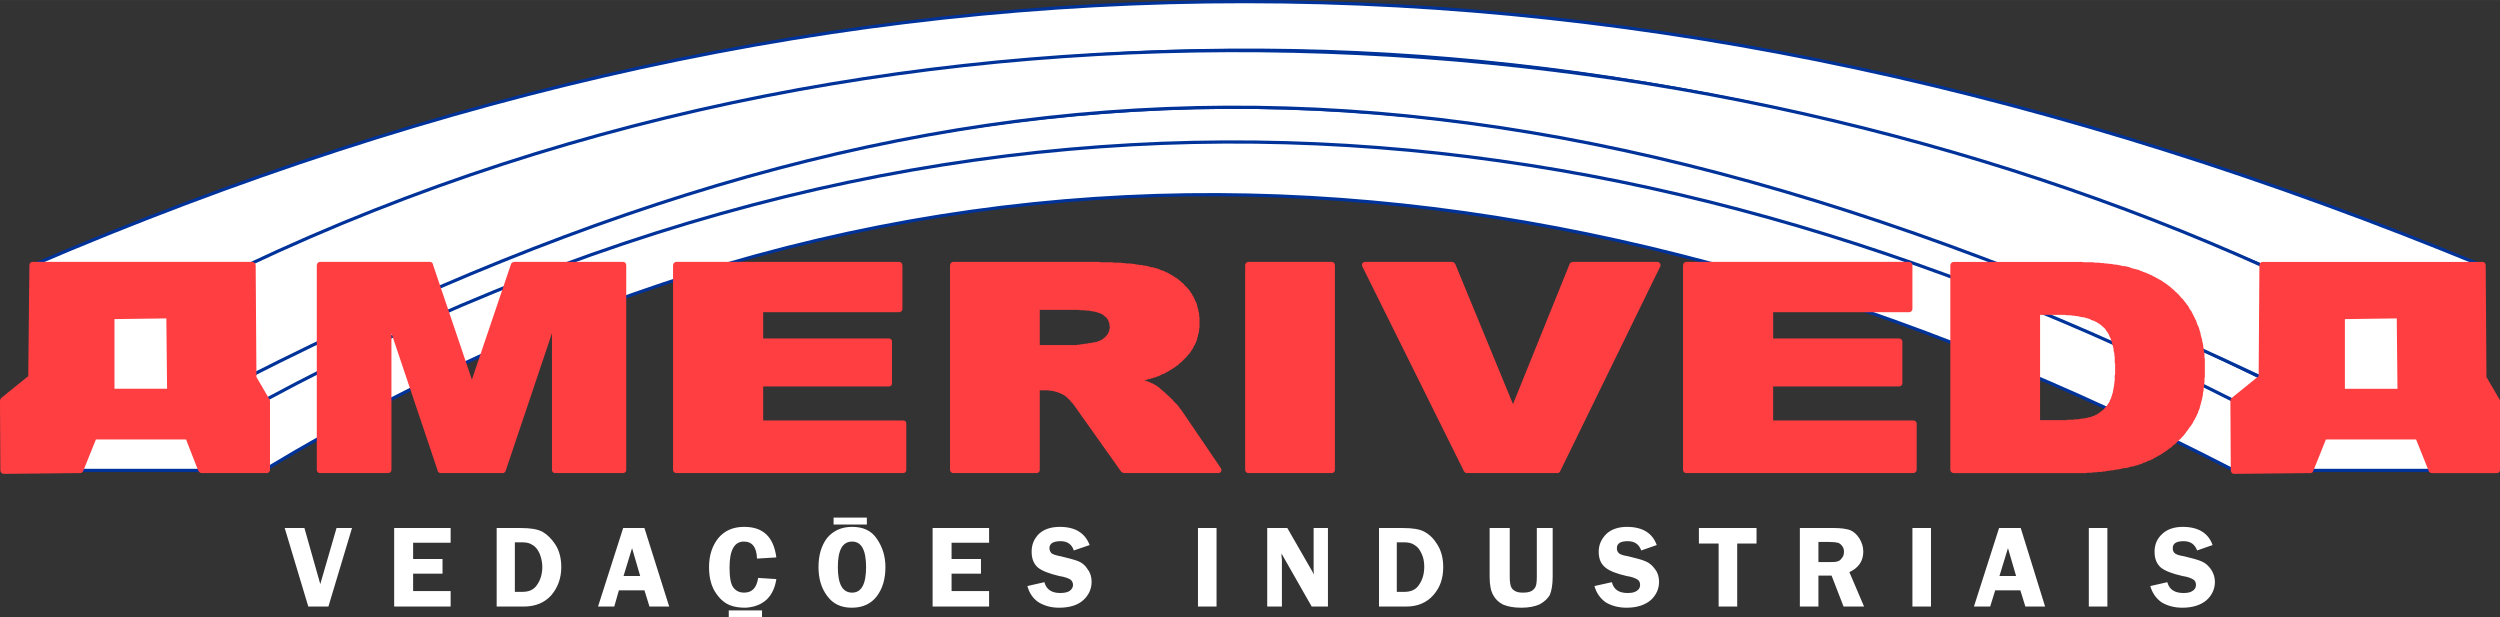 <?xml version="1.0" encoding="UTF-8"?>
<!DOCTYPE svg PUBLIC "-//W3C//DTD SVG 1.1//EN" "http://www.w3.org/Graphics/SVG/1.1/DTD/svg11.dtd">
<!-- Creator: CorelDRAW X7 -->
<svg xmlns="http://www.w3.org/2000/svg" xml:space="preserve" width="130.874mm" height="32.321mm" version="1.1" style="shape-rendering:geometricPrecision; text-rendering:geometricPrecision; image-rendering:optimizeQuality; fill-rule:evenodd; clip-rule:evenodd"
viewBox="0 0 6463 1596"
 xmlns:xlink="http://www.w3.org/1999/xlink">
 <rect x="0" y="0" width="6463" height="1596" fill="#333333" stroke="none"/>
 <defs>
  <style type="text/css">
   <![CDATA[
    .str0 {stroke:#003399;stroke-width:8.361;stroke-linecap:round;stroke-linejoin:round}
    .fil0 {fill:white}
    .fil2 {fill:#FF3E41;fill-rule:nonzero}
    .fil1 {fill:white;fill-rule:nonzero}
   ]]>
  </style>
 </defs>
 <g id="Camada_x0020_1">
  <g id="_2628575585616">
   <g>
    <g>
     <path class="fil0 str0" d="M81 687c2126,-912 4132,-909 6337,0l-569 0c-1689,-723 -3479,-763 -5204,0l-564 0z"/>
     <g>
      <path class="fil0 str0" d="M630 977l66 59c1686,-909 3392,-751 5077,0l74 -59c-1954,-955 -3461,-911 -5217,0z"/>
      <polygon class="fil0 str0" points="5849,977 5849,687 6420,687 6420,977 6455,1038 6455,1216 5775,1216 5775,1036 "/>
     </g>
    </g>
    <g>
     <path class="fil0 str0" d="M637 687l0 290c1808,-917 3209,-949 5212,0l0 -290c-1461,-658 -3477,-821 -5212,0z"/>
     <path class="fil0 str0" d="M682 1036l0 180c1693,-1023 3400,-875 5093,0l0 -180c-1573,-794 -3264,-985 -5093,0z"/>
     <polygon class="fil0 str0" points="81,977 81,687 652,687 652,977 687,1038 687,1216 7,1216 7,1036 "/>
    </g>
   </g>
   <path class="fil1" d="M910 1365l-61 203 -52 0 -61 -203 51 0 41 145 42 -145 40 0zm255 38l-97 0 0 42 76 0 0 38 -76 0 0 45 97 0 0 40 -146 0 0 -203 146 0 0 38zm119 -38l62 0c26,0 44,3 57,10 12,7 23,18 33,33 10,16 15,35 15,58 0,29 -9,53 -26,73 -17,19 -41,29 -71,29l-70 0 0 -203zm47 37l0 128 20 0c17,0 30,-6 38,-19 9,-13 13,-29 13,-46 0,-12 -3,-24 -7,-34 -5,-11 -11,-18 -18,-22 -7,-5 -16,-7 -26,-7l-20 0zm335 -37l64 203 -51 0 -13 -42 -66 0 -12 42 -42 0 65 -203 55 0zm-54 124l43 0 -21 -72 -22 72zm240 46c-13,-18 -19,-41 -19,-69 0,-30 8,-55 24,-75 17,-20 39,-29 67,-29 49,0 76,26 83,79l-50 3c-1,-29 -12,-44 -34,-44 -25,0 -37,23 -37,67 0,25 3,43 10,52 7,9 16,13 28,13 20,0 32,-12 36,-38l47 3c-7,46 -34,71 -79,74 -31,0 -55,-6 -76,-36zm350 36c-28,0 -49,-10 -64,-31 -15,-20 -22,-45 -22,-74 0,-30 7,-55 22,-75 16,-19 37,-29 65,-29 29,0 50,10 64,31 15,22 22,46 22,73 0,30 -7,55 -22,75 -15,20 -37,30 -65,30zm1 -171c-25,0 -37,22 -37,66 0,44 12,66 37,66 24,0 36,-22 36,-66 0,-44 -12,-66 -36,-66zm354 3l-97 0 0 42 76 0 0 38 -76 0 0 45 97 0 0 40 -146 0 0 -203 146 0 0 38zm260 6l-41 14c-5,-16 -17,-24 -34,-24 -19,0 -29,6 -29,18 0,5 2,9 5,13 4,3 12,6 24,8 21,5 36,9 46,13 10,4 18,11 24,21 7,9 10,20 10,32 0,18 -7,34 -21,47 -14,13 -35,20 -63,20 -21,0 -38,-5 -53,-14 -15,-10 -24,-24 -29,-42l44 -10c5,19 19,28 41,28 11,0 20,-2 25,-6 5,-4 8,-9 8,-15 0,-6 -3,-11 -7,-14 -5,-3 -15,-7 -29,-9 -25,-6 -44,-13 -55,-22 -11,-10 -16,-23 -16,-41 0,-18 6,-33 19,-46 13,-12 31,-18 54,-18 40,0 65,16 77,47zm328 -44l0 203 -48 0 0 -203 48 0zm288 0l0 203 -42 0 -78 -137c0,3 0,5 0,7 0,3 1,6 1,8l0 122 -38 0 0 -203 52 0 69 120c-1,-6 -1,-11 -1,-14l0 -106 37 0zm132 0l62 0c25,0 44,3 56,10 13,7 24,18 33,33 10,16 15,35 15,58 0,29 -8,53 -26,73 -17,19 -40,29 -70,29l-70 0 0 -203zm46 37l0 128 20 0c17,0 30,-6 38,-19 9,-13 13,-29 13,-46 0,-12 -2,-24 -7,-34 -5,-11 -11,-18 -18,-22 -7,-5 -16,-7 -26,-7l-20 0zm403 -37l0 126c0,21 -3,36 -7,46 -5,10 -14,18 -26,25 -13,6 -29,9 -48,9 -20,0 -35,-3 -47,-8 -12,-6 -20,-14 -26,-25 -6,-11 -9,-26 -9,-47l0 -126 52 0 0 126c0,11 1,19 3,25 2,5 5,9 11,12 5,3 12,4 20,4 9,0 16,-1 22,-4 5,-3 9,-7 11,-12 2,-5 3,-13 3,-25l0 -126 41 0zm269 44l-40 14c-6,-16 -17,-24 -35,-24 -19,0 -28,6 -28,18 0,5 1,9 5,13 3,3 11,6 24,8 21,5 36,9 45,13 10,4 18,11 25,21 7,9 10,20 10,32 0,18 -7,34 -21,47 -15,13 -36,20 -63,20 -21,0 -39,-5 -54,-14 -14,-10 -24,-24 -29,-42l45 -10c5,19 18,28 41,28 11,0 19,-2 24,-6 6,-4 8,-9 8,-15 0,-6 -2,-11 -7,-14 -5,-3 -14,-7 -28,-9 -26,-6 -44,-13 -55,-22 -12,-10 -17,-23 -17,-41 0,-18 7,-33 20,-46 13,-12 31,-18 53,-18 40,0 66,16 77,47zm258 -44l0 40 -50 0 0 163 -48 0 0 -163 -51 0 0 -40 149 0zm160 123l0 80 -48 0 0 -203 89 0c17,0 30,2 40,5 10,4 18,11 25,22 6,10 10,21 10,34 0,24 -12,42 -36,53l38 89 -53 0 -31 -80 -34 0zm0 -87l0 52 29 0c9,0 16,0 21,-2 4,-1 8,-4 11,-9 4,-4 5,-10 5,-16 0,-5 -1,-10 -5,-15 -3,-4 -7,-7 -11,-8 -4,-1 -11,-2 -22,-2l-28 0zm291 -36l0 203 -48 0 0 -203 48 0zm232 0l63 203 -51 0 -13 -42 -65 0 -13 42 -42 0 65 -203 56 0zm-55 124l43 0 -21 -72 -22 72zm279 -124l0 203 -48 0 0 -203 48 0zm272 44l-40 14c-6,-16 -17,-24 -35,-24 -19,0 -28,6 -28,18 0,5 1,9 5,13 3,3 11,6 24,8 21,5 36,9 45,13 10,4 18,11 25,21 6,9 10,20 10,32 0,18 -7,34 -21,47 -15,13 -36,20 -63,20 -21,0 -39,-5 -54,-14 -14,-10 -24,-24 -29,-42l44 -10c5,19 19,28 42,28 11,0 19,-2 24,-6 6,-4 8,-9 8,-15 0,-6 -2,-11 -7,-14 -5,-3 -14,-7 -28,-9 -26,-6 -45,-13 -56,-22 -11,-10 -16,-23 -16,-41 0,-18 6,-33 20,-46 13,-12 31,-18 53,-18 40,0 66,16 77,47zm-3836 169l86 0 0 18 -86 0 0 -18zm271 -240l86 0 0 18 -86 0 0 -18z"/>
   <g>
    <path class="fil2" d="M6212 815l2 198 -16 0 -2 -198 8 -9 8 9zm-16 0c0,-5 4,-9 8,-9 5,0 8,4 8,9l-16 0zm-142 -7l150 -2 0 17 -150 2 -8 -8 8 -9zm0 17c-5,0 -8,-4 -8,-8 -1,-5 3,-9 8,-9l0 17zm-9 188l1 -196 16 0 0 196 -8 8 -9 -8zm17 0c0,5 -4,8 -8,8 -5,0 -9,-3 -9,-8l17 0zm144 8l-152 0 0 -16 152 0 8 8 -8 8zm0 -16c5,0 8,3 8,8 0,5 -3,8 -8,8l0 -16zm-198 114l244 0 0 17 -244 0 -8 -12 8 -5zm0 17c-5,0 -8,-4 -8,-8 0,-5 3,-9 8,-9l0 17zm-43 76l35 -88 15 7 -35 87 -7 5 -8 -11zm15 6c-1,4 -6,6 -10,5 -5,-2 -7,-7 -5,-11l15 6zm-205 -10l198 -2 0 17 -198 2 -8 -9 8 -8zm0 17c-4,0 -8,-4 -8,-9 0,-4 4,-8 8,-8l0 17zm7 -189l1 180 -16 0 -1 -180 3 -7 13 7zm-16 0c0,-5 3,-8 8,-8 4,0 8,3 8,8l-16 0zm86 -52l-73 59 -10 -14 73 -59 13 7 -3 7zm-10 -14c3,-2 9,-2 11,2 3,3 3,9 -1,12l-10 -14zm16 -284l-3 291 -16 0 2 -291 8 -9 9 9zm-17 0c0,-5 4,-9 8,-9 5,0 9,4 9,9l-17 0zm577 8l-569 0 0 -17 569 0 8 9 -8 8zm0 -17c5,0 8,4 8,9 0,4 -3,8 -8,8l0 -17zm-6 300l-2 -291 16 0 2 291 -15 4 -1 -4zm16 0c1,5 -3,8 -8,8 -4,0 -8,-3 -8,-8l16 0zm20 65l-35 -61 14 -8 35 60 1 5 -15 4zm14 -9c3,4 1,9 -3,12 -4,2 -9,1 -11,-3l14 -9zm-15 182l0 -177 16 0 0 177 -8 8 -8 -8zm16 0c0,4 -3,8 -8,8 -4,0 -8,-4 -8,-8l16 0zm-176 -9l168 0 0 17 -168 0 -8 -5 8 -12zm0 17c-5,0 -9,-4 -9,-8 0,-5 4,-9 9,-9l0 17zm-28 -99l35 88 -15 6 -35 -87 8 -12 7 5zm-15 7c-2,-4 0,-9 5,-11 4,-2 9,0 10,4l-15 7zm-987 -37l0 -289 17 0 0 289 -8 9 -9 -9zm17 0c0,5 -4,9 -8,9 -5,0 -9,-4 -9,-9l17 0zm45 9l-53 0 0 -17 53 0 0 0 0 17zm93 -28l6 16 0 0 -2 1 -2 0 -2 1 -3 1 -2 0 -2 1 -3 1 -2 0 -3 1 -2 0 -3 1 -3 0 -3 1 -3 0 -3 0 -3 1 -3 0 -3 1 -3 0 -4 0 -3 0 -3 1 -4 0 -4 0 -3 0 -4 0 -4 0 -4 1 -4 0 -4 0 -4 0 -4 0 0 -17 4 0 4 0 4 0 4 0 4 0 3 0 4 -1 4 0 3 0 4 0 3 0 3 -1 3 0 4 0 3 0 3 -1 2 0 3 -1 3 0 3 0 2 -1 3 0 2 -1 2 0 3 -1 2 0 2 -1 2 0 2 -1 2 -1 1 0 2 -1 0 0zm0 0c4,-1 9,1 11,5 1,4 -1,9 -5,11l-6 -16zm41 -36l14 9 0 0 -1 2 -1 1 -2 2 -1 2 -1 2 -1 1 -2 2 -1 2 -1 1 -2 2 -1 2 -1 1 -2 2 -1 1 -2 1 -1 2 -2 1 -1 1 -2 2 -2 1 -1 1 -2 1 -2 1 -1 1 -2 1 -2 1 -2 1 -2 1 -1 1 -2 1 -2 1 -2 1 -6 -16 2 0 1 -1 2 -1 1 -1 2 0 1 -1 2 -1 1 -1 2 -1 1 -1 1 -1 2 -1 1 -1 1 -1 2 -1 1 -1 1 -1 1 -1 2 -1 1 -2 1 -1 1 -1 1 -2 1 -1 2 -1 1 -2 1 -1 1 -2 1 -1 1 -2 1 -1 1 -2 0 0zm0 0c2,-4 7,-5 11,-3 4,3 5,8 3,12l-14 -9zm15 -88l16 0 0 0 0 5 0 3 0 4 0 4 0 4 0 4 -1 3 0 4 0 3 0 4 -1 3 0 3 -1 3 0 4 -1 3 0 3 -1 3 0 3 -1 2 0 3 -1 3 -1 3 -1 2 0 3 -1 2 -1 2 -1 3 -1 2 -1 2 -1 2 -1 3 -1 2 -14 -9 1 -1 0 -2 1 -2 1 -2 1 -2 1 -2 0 -2 1 -2 1 -2 0 -2 1 -2 1 -3 0 -2 1 -3 0 -3 1 -2 0 -3 1 -3 0 -3 1 -3 0 -3 0 -3 1 -3 0 -4 0 -3 0 -3 0 -4 1 -3 0 -4 0 -4 0 -4 0 -4 0 0zm-33 -108l10 -13 0 0 3 2 2 3 2 2 2 3 3 2 2 3 2 3 2 3 1 3 2 3 2 3 1 4 2 3 1 4 1 3 2 4 1 4 1 4 1 4 1 4 1 4 1 5 0 4 1 5 0 4 1 5 0 5 1 5 0 5 0 5 0 5 0 5 -16 0 0 -5 0 -5 -1 -4 0 -5 0 -5 0 -4 -1 -5 0 -4 -1 -4 -1 -4 0 -4 -1 -4 -1 -4 -1 -4 -1 -3 -1 -4 -1 -3 -1 -3 -1 -3 -2 -3 -1 -3 -1 -3 -2 -3 -1 -2 -2 -3 -2 -2 -1 -2 -2 -3 -2 -2 -2 -2 -2 -1 -1 -2 0 0zm-115 -29l0 -17 0 0 5 0 5 0 5 0 5 1 5 0 5 0 5 1 4 0 5 1 4 0 5 1 4 1 4 0 5 1 4 1 4 1 3 1 4 1 4 1 4 2 3 1 4 1 3 2 3 1 3 2 3 2 3 1 3 2 3 2 3 2 3 2 2 2 -10 13 -3 -2 -2 -2 -2 -1 -2 -2 -3 -1 -2 -2 -3 -1 -3 -2 -3 -1 -3 -1 -3 -1 -3 -2 -3 -1 -3 -1 -4 -1 -3 -1 -4 -1 -4 0 -4 -1 -4 -1 -4 -1 -4 0 -4 -1 -4 0 -5 -1 -4 0 -5 0 -5 -1 -4 0 -5 0 -5 0 -5 0 0 0zm-54 -17l54 0 0 17 -54 0 -9 -9 9 -8zm0 17c-5,0 -9,-4 -9,-9 0,-4 4,-8 9,-8l0 17zm105 -120l-320 0 0 -17 320 0 0 0 0 17zm155 3l-5 16 0 0 -4 -1 -3 -1 -4 -1 -4 -1 -4 -1 -4 -1 -4 -1 -4 -1 -4 -1 -4 -1 -4 -1 -5 0 -4 -1 -5 -1 -4 -1 -5 0 -5 -1 -4 0 -5 -1 -5 0 -5 -1 -5 0 -6 0 -5 -1 -5 0 -6 0 -5 0 -6 -1 -5 0 -6 0 -6 0 -5 0 0 -17 6 0 5 0 6 1 6 0 6 0 5 0 6 0 5 1 5 0 6 0 5 1 5 0 5 1 5 0 5 1 5 0 5 1 5 1 4 0 5 1 5 1 4 1 4 1 5 0 4 1 4 1 4 1 4 2 4 1 4 1 4 1 4 1 0 0zm0 0c4,2 7,6 5,11 -1,4 -6,7 -10,5l5 -16zm99 58l-11 12 0 0 -2 -2 -2 -2 -3 -2 -2 -2 -3 -2 -2 -2 -3 -2 -2 -2 -3 -2 -3 -2 -2 -2 -3 -2 -3 -2 -3 -1 -2 -2 -3 -2 -3 -1 -3 -2 -3 -2 -3 -1 -3 -2 -4 -1 -3 -2 -3 -1 -3 -2 -3 -1 -4 -2 -3 -1 -4 -1 -3 -1 -4 -2 -3 -1 5 -16 4 1 3 2 4 1 4 2 3 1 4 1 3 2 4 1 3 2 3 1 4 2 3 2 3 1 3 2 4 2 3 2 3 1 3 2 3 2 3 2 3 2 3 2 3 2 2 2 3 2 3 2 3 3 2 2 3 2 2 2 3 3 2 2 0 0zm0 0c4,3 4,8 1,12 -3,3 -8,3 -12,0l11 -12zm58 88l-16 6 0 0 -1 -3 -1 -3 -1 -3 -1 -3 -1 -2 -2 -3 -1 -3 -1 -3 -2 -2 -1 -3 -1 -3 -2 -2 -1 -3 -2 -3 -2 -2 -1 -3 -2 -2 -2 -3 -1 -2 -2 -3 -2 -2 -2 -3 -2 -2 -2 -3 -2 -2 -2 -2 -2 -3 -2 -2 -2 -2 -2 -2 -2 -3 -3 -2 11 -12 3 2 2 3 3 2 2 3 2 2 2 3 3 2 2 3 2 2 2 3 2 2 2 3 2 3 2 2 2 3 1 3 2 3 2 3 2 2 1 3 2 3 1 3 2 3 1 3 2 3 1 3 2 3 1 3 1 3 1 3 1 3 2 3 0 0zm0 0c1,4 -1,9 -5,11 -5,1 -9,-1 -11,-5l16 -6zm17 105l-16 0 0 0 0 -3 0 -3 0 -3 0 -4 -1 -3 0 -3 0 -3 0 -4 0 -3 -1 -3 0 -3 0 -3 -1 -3 0 -4 -1 -3 0 -3 -1 -3 0 -3 -1 -3 -1 -3 0 -3 -1 -3 -1 -3 -1 -3 0 -3 -1 -3 -1 -3 -1 -3 -1 -3 -1 -3 -1 -3 -1 -3 16 -6 1 3 1 3 1 3 1 4 1 3 1 3 0 3 1 3 1 4 1 3 1 3 0 3 1 4 1 3 0 3 1 3 0 4 1 3 0 3 1 4 0 3 1 3 0 4 0 3 0 3 1 4 0 3 0 4 0 3 0 4 0 3 0 3 0 0zm-26 136l-15 -8 0 0 2 -3 1 -3 2 -3 1 -3 1 -3 2 -3 1 -3 1 -4 1 -3 1 -3 1 -4 1 -4 1 -3 1 -4 1 -4 1 -4 0 -4 1 -4 1 -4 0 -4 1 -5 0 -4 1 -5 0 -4 1 -5 0 -5 0 -4 0 -5 1 -5 0 -5 0 -5 0 -6 16 0 0 6 0 5 0 5 0 5 0 5 -1 5 0 5 0 5 -1 5 0 5 -1 4 0 5 -1 4 -1 5 0 4 -1 4 -1 5 -1 4 -1 4 -1 4 -1 4 -1 3 -1 4 -1 4 -2 4 -1 3 -1 4 -2 3 -1 3 -2 4 -2 3 -1 3 0 0zm0 0c-2,4 -7,6 -11,3 -4,-2 -6,-7 -4,-11l15 8zm-73 81l-10 -14 0 0 3 -2 3 -1 2 -2 3 -2 3 -3 2 -2 3 -2 2 -2 2 -2 3 -2 2 -2 2 -3 3 -2 2 -2 2 -2 2 -3 2 -2 2 -3 2 -2 2 -2 2 -3 2 -2 2 -3 2 -3 2 -2 2 -3 1 -2 2 -3 2 -3 1 -3 2 -2 1 -3 15 8 -2 3 -2 3 -1 3 -2 3 -2 3 -2 3 -2 2 -2 3 -2 3 -2 3 -2 2 -2 3 -2 3 -2 2 -2 3 -3 3 -2 2 -2 3 -3 2 -2 2 -3 3 -2 2 -3 3 -2 2 -3 2 -3 2 -2 3 -3 2 -3 2 -3 2 -2 2 -3 2 0 0zm-100 44l-4 -17 0 0 4 0 3 -1 3 -1 3 -1 3 0 3 -1 3 -1 3 -1 3 -1 3 -1 3 -1 3 -1 3 -1 3 -2 3 -1 3 -1 3 -1 3 -2 3 -1 3 -1 2 -2 3 -1 3 -2 3 -2 3 -1 3 -2 3 -2 2 -1 3 -2 3 -2 3 -2 2 -2 10 14 -3 2 -3 2 -3 2 -3 2 -3 2 -3 2 -3 1 -3 2 -3 2 -3 1 -3 2 -3 2 -3 1 -3 2 -4 1 -3 1 -3 2 -3 1 -3 1 -3 1 -3 2 -4 1 -3 1 -3 1 -3 1 -4 1 -3 1 -3 1 -3 0 -4 1 -3 1 -3 1 0 0zm0 0c-5,1 -9,-2 -10,-7 -1,-4 2,-9 6,-10l4 17zm-130 14l0 -17 0 0 3 0 4 0 3 0 4 0 4 0 3 0 4 0 4 0 3 -1 4 0 4 0 4 -1 4 0 4 0 4 -1 4 0 4 -1 4 0 4 -1 4 0 4 -1 4 0 4 -1 4 -1 4 0 5 -1 4 -1 4 0 4 -1 5 -1 4 -1 4 -1 4 17 -5 1 -4 0 -5 1 -4 1 -4 1 -5 1 -4 0 -4 1 -5 1 -4 0 -4 1 -4 0 -4 1 -4 1 -5 0 -4 1 -4 0 -4 0 -4 1 -4 0 -4 0 -4 1 -3 0 -4 0 -4 0 -4 1 -4 0 -4 0 -3 0 -4 0 -4 0 -3 0 0 0zm-320 -17l320 0 0 17 -320 0 -9 -8 9 -9zm0 17c-5,0 -9,-4 -9,-8 0,-5 4,-9 9,-9l0 17zm8 -537l0 529 -17 0 0 -529 9 -9 8 9zm-17 0c0,-5 4,-9 9,-9 4,0 8,4 8,9l-17 0zm-106 8l-577 0 0 -17 577 0 8 9 -8 8zm0 -17c4,0 8,4 8,9 0,4 -4,8 -8,8l0 -17zm-8 122l0 -113 16 0 0 113 -8 8 -8 -8zm16 0c0,4 -4,8 -8,8 -5,0 -8,-4 -8,-8l16 0zm-368 -9l360 0 0 17 -360 0 -9 -8 9 -9zm0 17c-5,0 -9,-4 -9,-8 0,-5 4,-9 9,-9l0 17zm-9 76l0 -84 17 0 0 84 -8 8 -9 -8zm17 0c0,5 -4,8 -8,8 -5,0 -9,-3 -9,-8l17 0zm325 8l-333 0 0 -16 333 0 9 8 -9 8zm0 -16c5,0 9,3 9,8 0,5 -4,8 -9,8l0 -16zm-8 116l0 -108 17 0 0 108 -9 8 -8 -8zm17 0c0,5 -4,8 -9,8 -4,0 -8,-3 -8,-8l17 0zm-342 -8l333 0 0 16 -333 0 -9 -8 9 -8zm0 16c-5,0 -9,-3 -9,-8 0,-5 4,-8 9,-8l0 16zm-9 96l0 -104 17 0 0 104 -8 8 -9 -8zm17 0c0,5 -4,8 -8,8 -5,0 -9,-3 -9,-8l17 0zm362 8l-370 0 0 -16 370 0 9 8 -9 8zm0 -16c5,0 9,3 9,8 0,5 -4,8 -9,8l0 -16zm-8 128l0 -120 17 0 0 120 -9 8 -8 -8zm17 0c0,4 -4,8 -9,8 -4,0 -8,-4 -8,-8l17 0zm-596 -9l587 0 0 17 -587 0 -8 -8 8 -9zm0 17c-4,0 -8,-4 -8,-8 0,-5 4,-9 8,-9l0 17zm9 -537l0 529 -17 0 0 -529 8 -9 9 9zm-17 0c0,-5 4,-9 8,-9 5,0 9,4 9,9l-17 0zm-597 8l-225 0 0 -17 225 0 8 5 -8 12zm0 -17c5,0 8,4 8,9 0,4 -3,8 -8,8l0 -17zm150 393l-157 -381 15 -7 157 381 0 7 -15 0zm15 -7c1,5 0,9 -5,11 -4,2 -9,0 -10,-4l15 -7zm155 -374l-155 381 -15 -7 154 -381 8 -5 8 12zm-16 -7c2,-4 7,-6 11,-4 4,2 6,7 5,11l-16 -7zm227 12l-219 0 0 -17 219 0 7 12 -7 5zm0 -17c4,0 8,4 8,9 0,4 -4,8 -8,8l0 -17zm-267 534l259 -529 15 7 -259 530 -7 4 -8 -12zm15 8c-2,4 -7,5 -11,3 -4,-2 -6,-7 -4,-11l15 8zm-241 -13l234 0 0 17 -234 0 -7 -4 7 -13zm0 17c-4,0 -8,-4 -8,-8 0,-5 4,-9 8,-9l0 17zm-256 -541l264 529 -15 8 -263 -530 7 -12 7 5zm-14 7c-2,-4 -1,-9 3,-11 4,-2 9,0 11,4l-14 7zm-79 5l-216 0 0 -17 216 0 8 9 -8 8zm0 -17c5,0 8,4 8,9 0,4 -3,8 -8,8l0 -17zm-8 538l0 -529 16 0 0 529 -8 8 -8 -8zm16 0c0,4 -3,8 -8,8 -4,0 -8,-4 -8,-8l16 0zm-224 -9l216 0 0 17 -216 0 -8 -8 8 -9zm0 17c-4,0 -8,-4 -8,-8 0,-5 4,-9 8,-9l0 17zm8 -537l0 529 -16 0 0 -529 8 -9 8 9zm-16 0c0,-5 4,-9 8,-9 5,0 8,4 8,9l-16 0zm-448 223l-91 0 0 -17 91 0 0 0 0 17zm56 -24l3 17 0 0 -3 0 -3 1 -2 0 -3 0 -2 1 -2 0 -3 1 -2 0 -2 0 -2 1 -2 0 -2 0 -2 0 -2 1 -2 0 -2 0 -2 0 -2 1 -1 0 -2 0 -2 0 -1 0 -2 1 -1 0 -1 0 -2 0 -1 0 -1 0 -1 0 -2 0 -1 0 -1 0 0 -17 1 0 1 0 1 0 1 0 1 0 1 0 1 0 2 0 1 0 1 0 2 0 1 -1 2 0 1 0 2 0 2 0 2 -1 1 0 2 0 2 0 2 -1 2 0 2 0 3 -1 2 0 2 0 2 -1 3 0 2 0 3 -1 2 0 3 -1 0 0zm0 0c4,-1 9,3 9,7 1,5 -2,9 -6,10l-3 -17zm31 -14l11 12 0 0 -1 1 -1 1 -1 1 -1 1 -1 0 -1 1 -1 1 -1 1 -1 1 -2 0 -1 1 -1 1 -1 0 -1 1 -2 1 -1 0 -1 1 -1 0 -2 1 -1 1 -1 0 -1 0 -2 1 -1 0 -2 1 -1 0 -1 0 -2 1 -1 0 -2 0 -1 1 -1 0 -3 -17 1 0 2 0 1 0 1 -1 1 0 1 0 1 0 1 -1 1 0 1 0 1 -1 1 0 1 -1 1 0 1 0 1 -1 1 0 1 -1 1 0 1 -1 1 0 1 -1 1 0 0 -1 1 -1 1 0 1 -1 1 0 0 -1 1 -1 1 0 0 -1 1 0zm-1 0c4,-3 9,-3 12,0 3,3 3,9 0,12l-12 -12zm12 -25l16 0 0 0 0 1 0 2 0 1 0 1 0 1 -1 2 0 1 0 1 0 1 -1 2 0 1 0 1 -1 1 0 2 -1 1 0 1 -1 1 0 1 -1 1 0 1 -1 2 -1 1 0 1 -1 1 -1 1 -1 1 -1 1 0 1 -1 1 -1 1 -1 1 -1 1 -11 -12 0 -1 1 -1 1 0 0 -1 1 -1 0 -1 1 0 1 -1 0 -1 1 -1 0 0 0 -1 1 -1 0 -1 1 0 0 -1 0 -1 1 -1 0 0 0 -1 0 -1 1 -1 0 0 0 -1 0 -1 0 -1 0 -1 0 -1 1 0 0 -1 0 -1 0 -1 0 0zm-18 -32l9 -14 0 0 1 1 2 1 1 1 2 1 1 1 1 1 1 1 2 1 1 2 1 1 1 1 1 2 1 1 1 1 1 2 1 1 0 2 1 1 1 2 0 1 1 2 1 2 0 1 0 2 1 2 0 1 0 2 1 2 0 2 0 1 0 2 0 2 -16 0 0 -1 0 -2 -1 -1 0 -1 0 -1 0 -2 0 -1 0 -1 -1 -1 0 -1 0 -1 -1 -2 0 -1 -1 -1 0 -1 -1 -1 0 -1 -1 -1 0 0 -1 -1 -1 -1 0 -1 -1 -1 -1 -1 -1 -1 -1 -1 -1 0 -1 -1 -1 -1 -1 -1 -1 -1 -1 0 0 0zm0 0c-4,-3 -5,-8 -3,-12 3,-4 8,-5 12,-2l-9 14zm-76 -13l0 -17 0 0 4 1 3 0 4 0 3 0 4 0 3 0 3 0 4 0 3 1 3 0 3 0 3 0 3 1 3 0 2 1 3 0 3 1 2 0 3 1 2 0 2 1 3 0 2 1 2 1 2 0 2 1 2 1 2 1 2 1 1 1 2 1 2 1 -9 14 -1 -1 -1 -1 -2 0 -1 -1 -1 -1 -2 0 -1 -1 -2 0 -2 -1 -2 -1 -2 0 -2 -1 -2 0 -2 -1 -2 0 -3 0 -2 -1 -3 0 -2 -1 -3 0 -3 0 -3 0 -2 -1 -3 0 -3 0 -4 0 -3 0 -3 -1 -3 0 -4 0 -3 0 -4 0 0 0zm-95 -17l95 0 0 17 -95 0 -8 -8 8 -9zm0 17c-4,0 -8,-4 -8,-8 0,-5 4,-9 8,-9l0 17zm-8 100l0 -108 16 0 0 108 -8 8 -8 -8zm16 0c0,4 -3,8 -8,8 -4,0 -8,-4 -8,-8l16 0zm-216 -215l0 529 -16 0 0 -529 8 -9 8 9zm-16 0c0,-5 4,-9 8,-9 5,0 8,4 8,9l-16 0zm367 8l-359 0 0 -17 359 0 0 0 0 17zm154 -3l-3 16 0 0 -4 -1 -3 -1 -3 0 -4 -1 -4 -1 -3 0 -4 -1 -4 -1 -4 0 -4 -1 -4 0 -5 -1 -4 0 -4 -1 -5 0 -5 -1 -4 0 -5 0 -5 -1 -5 0 -5 0 -6 -1 -5 0 -5 0 -6 0 -5 0 -6 -1 -6 0 -6 0 -6 0 -6 0 -6 0 0 -17 6 0 6 0 6 0 6 1 6 0 6 0 6 0 5 0 6 0 5 1 5 0 6 0 5 0 5 1 5 0 5 1 5 0 4 0 5 1 4 0 5 1 4 1 4 0 4 1 5 0 3 1 4 1 4 0 4 1 3 1 4 1 3 1 0 0zm0 0c5,1 8,5 6,10 -1,4 -5,7 -9,6l3 -16zm90 50l-12 12 0 0 -2 -2 -2 -2 -2 -2 -2 -2 -2 -2 -2 -2 -3 -2 -2 -2 -2 -1 -2 -2 -3 -2 -2 -1 -2 -2 -3 -1 -2 -2 -3 -1 -2 -2 -3 -1 -3 -2 -2 -1 -3 -1 -3 -1 -2 -1 -3 -2 -3 -1 -3 -1 -3 -1 -3 -1 -3 -1 -3 0 -3 -1 -3 -1 3 -16 4 0 3 1 3 1 4 1 3 1 3 1 3 2 4 1 3 1 3 1 3 2 3 1 3 1 2 2 3 1 3 2 3 2 3 1 2 2 3 2 3 1 2 2 3 2 2 2 3 2 2 2 2 2 3 2 2 2 2 3 2 2 3 2 0 0zm0 0c3,4 3,9 -1,12 -3,3 -8,3 -11,0l12 -12zm34 92l-16 0 0 0 0 -3 0 -3 0 -3 -1 -3 0 -3 0 -2 -1 -3 0 -3 -1 -3 0 -2 -1 -3 0 -3 -1 -2 -1 -3 -1 -2 -1 -3 -1 -2 -1 -3 -1 -2 -1 -3 -1 -2 -1 -2 -2 -3 -1 -2 -2 -2 -1 -3 -2 -2 -1 -2 -2 -2 -2 -2 -1 -2 -2 -2 12 -12 2 3 2 2 2 2 2 3 2 2 1 3 2 2 2 3 1 3 2 2 1 3 2 3 1 3 1 2 1 3 2 3 1 3 1 3 0 3 1 3 1 3 1 3 0 3 1 3 1 3 0 3 0 4 1 3 0 3 0 3 0 4 0 3 0 0zm-26 81l-13 -10 0 0 1 -2 2 -2 1 -2 1 -2 1 -2 2 -2 1 -2 1 -2 1 -2 1 -2 1 -2 1 -2 1 -2 0 -2 1 -3 1 -2 1 -2 0 -2 1 -2 0 -3 1 -2 0 -2 1 -3 0 -2 1 -3 0 -2 0 -2 0 -3 1 -2 0 -3 0 -3 0 -2 16 0 0 3 0 3 0 2 0 3 0 3 -1 3 0 3 0 2 -1 3 0 3 -1 2 -1 3 0 3 -1 2 -1 3 0 3 -1 2 -1 3 -1 2 -1 3 -1 2 -1 2 -2 3 -1 2 -1 2 -1 3 -2 2 -1 2 -2 3 -1 2 -2 2 -1 2 0 0zm0 0c-3,4 -8,4 -12,1 -3,-2 -4,-8 -1,-11l13 10zm-72 54l-6 -15 0 0 2 -1 3 -1 2 -1 3 -2 2 -1 3 -1 2 -2 2 -1 3 -1 2 -2 2 -1 3 -2 2 -1 2 -2 2 -1 2 -2 2 -1 2 -2 2 -2 2 -1 2 -2 1 -1 2 -2 2 -2 2 -2 1 -1 2 -2 2 -2 1 -2 2 -2 1 -1 2 -2 13 10 -2 2 -2 2 -1 2 -2 2 -2 2 -2 2 -2 2 -2 2 -2 2 -2 2 -2 2 -2 2 -2 1 -2 2 -2 2 -2 2 -3 1 -2 2 -2 2 -3 1 -2 2 -2 1 -3 2 -2 1 -3 2 -2 1 -3 2 -3 1 -2 2 -3 1 -3 1 -3 1 0 0zm0 0c-4,2 -9,0 -10,-4 -2,-4 0,-9 4,-11l6 15zm-77 6l-4 16 1 -16 3 -1 3 0 3 -1 3 -1 2 0 3 -1 3 0 2 -1 3 0 3 -1 2 -1 3 0 2 -1 2 0 3 -1 2 -1 2 0 3 -1 2 -1 2 0 2 -1 2 -1 2 0 2 -1 2 -1 2 0 2 -1 2 -1 2 -1 1 0 2 -1 2 -1 6 15 -1 1 -2 1 -2 1 -2 1 -2 1 -2 0 -2 1 -2 1 -3 1 -2 0 -2 1 -2 1 -2 0 -3 1 -2 1 -3 0 -2 1 -2 1 -3 0 -3 1 -2 1 -3 0 -2 1 -3 1 -3 0 -3 1 -3 0 -2 1 -3 0 -3 1 -3 1 -3 0 0 -16zm0 16c-5,1 -9,-2 -10,-7 0,-4 3,-9 7,-9l3 16zm58 4l-8 15 0 0 -1 -1 -1 -1 -1 0 -1 -1 -1 0 -1 -1 -2 0 -1 -1 -1 0 -2 -1 -1 -1 -2 0 -1 -1 -2 0 -1 -1 -2 -1 -2 0 -2 -1 -1 0 -2 -1 -2 -1 -2 0 -2 -1 -2 0 -2 -1 -2 0 -2 -1 -2 -1 -3 0 -2 -1 -2 0 -3 -1 4 -16 3 0 2 1 2 1 3 0 2 1 2 0 2 1 3 1 2 0 2 1 2 0 2 1 2 1 2 0 1 1 2 1 2 0 2 1 1 0 2 1 2 1 1 0 2 1 1 1 2 0 1 1 2 1 1 0 2 1 1 1 1 0 1 1 0 0zm0 0c4,2 6,7 4,11 -3,4 -8,6 -12,4l8 -15zm36 29l-11 12 0 0 -1 -1 -2 -1 -1 -2 -1 -1 -1 -1 -2 -1 -1 -1 -1 -1 -1 -1 -2 -1 -1 -1 -1 -1 -1 -1 -1 -1 -1 -1 -1 -1 -1 -1 -1 -1 -1 0 -1 -1 -1 -1 -1 0 -1 -1 -1 -1 -1 0 0 -1 -1 0 -1 -1 -1 0 0 -1 -1 0 -1 0 8 -15 1 0 1 1 1 0 1 1 1 1 1 0 1 1 1 1 1 0 1 1 1 1 1 1 1 0 1 1 1 1 1 1 1 1 1 1 1 1 2 1 1 1 1 1 1 1 1 1 2 1 1 1 1 2 2 1 1 1 1 1 2 2 1 1 0 0zm0 0c4,3 4,8 1,12 -3,3 -8,3 -12,0l11 -12zm32 34l-14 10 0 0 0 -1 -1 -1 0 0 -1 -1 0 -1 -1 -1 -1 0 0 -1 -1 -1 -1 -1 0 -1 -1 -1 -1 0 -1 -1 -1 -1 -1 -1 0 -1 -1 -1 -1 -1 -1 -1 -1 -2 -1 -1 -2 -1 -1 -1 -1 -1 -1 -1 -1 -1 -2 -2 -1 -1 -1 -1 -1 -1 -2 -2 11 -12 2 1 1 2 1 1 2 1 1 1 1 2 2 1 1 1 1 1 1 2 1 1 1 1 1 1 1 1 1 1 1 1 1 1 1 1 1 1 1 1 1 1 1 1 1 1 0 1 1 1 1 1 1 1 0 1 1 1 0 1 1 1 1 0 0 0zm0 0c2,4 1,9 -3,12 -3,2 -9,1 -11,-2l14 -10zm91 163l-105 -153 14 -10 104 153 -7 13 -6 -3zm13 -10c3,4 2,9 -2,12 -4,2 -9,1 -11,-2l13 -10zm-250 -4l243 0 0 17 -243 0 -7 -3 7 -14zm0 17c-4,0 -8,-4 -8,-8 0,-5 4,-9 8,-9l0 17zm-108 -174l115 161 -14 10 -115 -162 0 0 14 -9zm-14 9c-2,-3 -1,-9 2,-11 4,-3 9,-2 12,2l-14 9zm-36 -38l8 -15 0 0 1 1 1 1 2 1 1 0 1 1 1 1 2 1 1 1 1 1 2 1 1 2 1 1 1 1 2 1 1 1 1 2 1 1 2 2 1 1 1 1 2 2 1 2 1 1 2 2 1 2 1 1 2 2 1 2 2 2 1 2 1 2 2 2 -14 9 -1 -2 -1 -1 -2 -2 -1 -2 -1 -2 -1 -1 -2 -2 -1 -2 -1 -1 -1 -2 -2 -1 -1 -1 -1 -2 -1 -1 -1 -1 -2 -2 -1 -1 -1 -1 -1 -1 -1 -1 -1 -1 -1 -1 -1 -1 -1 -1 -1 0 -1 -1 -1 -1 -1 -1 -1 0 -1 -1 -1 0 -1 -1 0 0zm0 0c-4,-2 -5,-7 -3,-11 2,-4 7,-6 11,-4l-8 15zm-49 -11l0 -17 0 0 2 0 2 0 2 0 2 0 2 0 2 1 2 0 1 0 2 0 2 0 2 1 2 0 2 0 1 1 2 0 2 0 2 1 1 0 2 1 2 0 2 1 1 0 2 1 2 1 1 0 2 1 2 0 1 1 2 1 2 1 1 0 2 1 -8 15 -1 -1 -1 0 -2 -1 -1 0 -2 -1 -1 -1 -1 0 -2 -1 -1 0 -2 -1 -1 0 -2 -1 -1 0 -2 -1 -1 0 -2 0 -1 -1 -2 0 -1 0 -2 -1 -1 0 -2 0 -2 0 -1 0 -2 -1 -2 0 -1 0 -2 0 -2 0 -1 0 -2 0 -2 0 0 0zm-19 -17l19 0 0 17 -19 0 -8 -8 8 -9zm0 17c-4,0 -8,-4 -8,-8 0,-5 4,-9 8,-9l0 17zm-8 206l0 -214 16 0 0 214 -8 8 -8 -8zm16 0c0,4 -3,8 -8,8 -4,0 -8,-4 -8,-8l16 0zm-224 -9l216 0 0 17 -216 0 -8 -8 8 -9zm0 17c-4,0 -8,-4 -8,-8 0,-5 4,-9 8,-9l0 17zm-139 -529l-577 0 0 -17 577 0 8 9 -8 8zm0 -17c4,0 8,4 8,9 0,4 -4,8 -8,8l0 -17zm-9 122l0 -113 17 0 0 113 -8 8 -9 -8zm17 0c0,4 -4,8 -8,8 -5,0 -9,-4 -9,-8l17 0zm-369 -9l361 0 0 17 -361 0 -8 -8 8 -9zm0 17c-4,0 -8,-4 -8,-8 0,-5 4,-9 8,-9l0 17zm-8 76l0 -84 17 0 0 84 -9 8 -8 -8zm17 0c0,5 -4,8 -9,8 -4,0 -8,-3 -8,-8l17 0zm325 8l-334 0 0 -16 334 0 8 8 -8 8zm0 -16c5,0 8,3 8,8 0,5 -3,8 -8,8l0 -16zm-8 116l0 -108 16 0 0 108 -8 8 -8 -8zm16 0c0,5 -3,8 -8,8 -4,0 -8,-3 -8,-8l16 0zm-342 -8l334 0 0 16 -334 0 -8 -8 8 -8zm0 16c-4,0 -8,-3 -8,-8 0,-5 4,-8 8,-8l0 16zm-8 96l0 -104 17 0 0 104 -9 8 -8 -8zm17 0c0,5 -4,8 -9,8 -4,0 -8,-3 -8,-8l17 0zm362 8l-371 0 0 -16 371 0 8 8 -8 8zm0 -16c5,0 8,3 8,8 0,5 -3,8 -8,8l0 -16zm-8 128l0 -120 16 0 0 120 -8 8 -8 -8zm16 0c0,4 -3,8 -8,8 -4,0 -8,-4 -8,-8l16 0zm-595 -9l587 0 0 17 -587 0 -8 -8 8 -9zm0 17c-4,0 -8,-4 -8,-8 0,-5 4,-9 8,-9l0 17zm8 -537l0 529 -16 0 0 -529 8 -9 8 9zm-16 0c0,-5 4,-9 8,-9 5,0 8,4 8,9l-16 0zm-628 8l-285 0 0 -17 285 0 7 6 -7 11zm0 -17c4,0 8,4 8,9 0,4 -4,8 -8,8l0 -17zm100 333l-108 -322 15 -5 109 322 0 5 -16 0zm16 -5c1,4 -1,9 -6,11 -4,1 -8,-1 -10,-6l16 -5zm108 -317l-108 322 -16 -5 109 -322 7 -6 8 11zm-15 -5c1,-4 6,-7 10,-5 4,1 7,6 5,10l-15 -5zm290 11l-283 0 0 -17 283 0 8 9 -8 8zm0 -17c5,0 8,4 8,9 0,4 -3,8 -8,8l0 -17zm-8 538l0 -529 16 0 0 529 -8 8 -8 -8zm16 0c0,4 -3,8 -8,8 -4,0 -8,-4 -8,-8l16 0zm-184 -9l176 0 0 17 -176 0 -8 -8 8 -9zm0 17c-5,0 -8,-4 -8,-8 0,-5 3,-9 8,-9l0 17zm8 -412l0 404 -16 0 0 -404 0 -2 16 2zm-16 0c0,-4 3,-8 8,-8 4,0 8,4 8,8l-16 0zm-136 401l136 -403 16 5 -136 404 -8 5 -8 -11zm16 6c-2,4 -6,6 -11,5 -4,-2 -6,-7 -5,-11l16 6zm-168 -12l160 0 0 17 -160 0 -7 -5 7 -12zm0 17c-4,0 -8,-4 -8,-8 0,-5 4,-9 8,-9l0 17zm-128 -414l136 403 -15 6 -136 -404 -1 -3 16 -2zm-15 5c-2,-4 1,-9 5,-10 4,-2 9,0 10,5l-15 5zm-1 401l0 -404 17 0 0 404 -8 8 -9 -8zm17 0c0,4 -4,8 -8,8 -5,0 -9,-4 -9,-8l17 0zm-185 -9l177 0 0 17 -177 0 -8 -8 8 -9zm0 17c-4,0 -8,-4 -8,-8 0,-5 4,-9 8,-9l0 17zm9 -537l0 529 -17 0 0 -529 8 -9 9 9zm-17 0c0,-5 4,-9 8,-9 5,0 9,4 9,9l-17 0zm-372 129l2 198 -17 0 -2 -198 8 -9 9 9zm-17 0c0,-5 4,-9 8,-9 5,0 9,4 9,9l-17 0zm-142 -7l150 -2 1 17 -151 2 -8 -8 8 -9zm0 17c-4,0 -8,-4 -8,-8 0,-5 3,-9 8,-9l0 17zm-8 188l0 -196 16 0 0 196 -8 8 -8 -8zm16 0c0,5 -3,8 -8,8 -4,0 -8,-3 -8,-8l16 0zm145 8l-153 0 0 -16 153 0 8 8 -8 8zm0 -16c4,0 8,3 8,8 0,5 -4,8 -8,8l0 -16zm-199 114l244 0 0 17 -244 0 -7 -12 7 -5zm0 17c-4,0 -8,-4 -8,-8 0,-5 4,-9 8,-9l0 17zm-43 76l36 -88 15 7 -35 87 -8 5 -8 -11zm16 6c-2,4 -7,6 -11,5 -4,-2 -6,-7 -5,-11l16 6zm-205 -10l197 -2 0 17 -197 2 -9 -9 9 -8zm0 17c-5,0 -9,-4 -9,-9 0,-4 4,-8 9,-8l0 17zm6 -189l2 180 -17 0 -1 -180 3 -7 13 7zm-16 0c0,-5 4,-8 8,-8 5,0 8,3 8,8l-16 0zm86 -52l-73 59 -10 -14 73 -59 14 7 -4 7zm-10 -14c4,-2 9,-2 12,2 3,3 2,9 -2,12l-10 -14zm16 -284l-2 291 -17 0 3 -291 8 -9 8 9zm-16 0c0,-5 3,-9 8,-9 4,0 8,4 8,9l-16 0zm576 8l-568 0 0 -17 568 0 9 9 -9 8zm0 -17c5,0 9,4 9,9 0,4 -4,8 -9,8l0 -17zm-6 300l-2 -291 17 0 2 291 -15 4 -2 -4zm17 0c0,5 -4,8 -8,8 -5,0 -9,-3 -9,-8l17 0zm20 65l-35 -61 14 -8 35 60 1 5 -15 4zm14 -9c2,4 1,9 -3,12 -4,2 -9,1 -11,-3l14 -9zm-16 182l0 -177 17 0 0 177 -8 8 -9 -8zm17 0c0,4 -4,8 -8,8 -5,0 -9,-4 -9,-8l17 0zm-177 -9l169 0 0 17 -169 0 -8 -5 8 -12zm0 17c-4,0 -8,-4 -8,-8 0,-5 4,-9 8,-9l0 17zm-27 -99l35 88 -16 6 -34 -87 7 -12 8 5zm-15 7c-2,-4 0,-9 4,-11 4,-2 9,0 11,4l-15 7z"/>
    <path id="1" class="fil2" d="M6206 1013l-2 -198 -150 2 0 196 152 0zm46 115l-244 0 -35 87 -198 1 -1 -180 73 -59 2 -291 569 0 2 291 35 61 0 177 -168 0 -35 -87zm-986 -323l0 289 53 0c45,0 77,-3 96,-11 19,-8 34,-21 45,-40 11,-19 16,-49 16,-92 0,-56 -12,-94 -36,-115 -24,-20 -64,-31 -120,-31l-54 0zm-215 -119l320 0c63,0 114,6 152,19 39,13 71,32 97,56 25,24 44,53 55,85 11,32 17,66 17,102 0,57 -8,101 -25,132 -17,31 -41,57 -71,78 -30,21 -62,35 -97,42 -47,10 -90,15 -128,15l-320 0 0 -529zm-692 0l577 0 0 113 -360 0 0 84 333 0 0 108 -333 0 0 104 370 0 0 120 -587 0 0 -529zm-830 0l225 0 157 381 155 -381 219 0 -259 529 -234 0 -263 -529zm-302 0l216 0 0 529 -216 0 0 -529zm-547 215l91 0c10,0 29,-3 57,-8 15,-2 26,-7 35,-16 9,-9 14,-19 14,-31 0,-17 -7,-30 -22,-39 -14,-10 -41,-14 -80,-14l-95 0 0 108zm-216 314l0 -529 359 0c67,0 117,4 152,13 36,8 64,25 86,48 21,23 32,52 32,86 0,29 -8,55 -25,76 -16,21 -39,39 -68,52 -18,8 -44,15 -76,21 26,6 45,13 56,19 8,5 20,14 35,28 15,14 25,25 30,33l104 153 -243 0 -115 -162c-15,-20 -28,-34 -39,-40 -15,-8 -33,-12 -53,-12l-19 0 0 214 -216 0zm-716 -529l577 0 0 113 -361 0 0 84 334 0 0 108 -334 0 0 104 371 0 0 120 -587 0 0 -529zm-921 0l285 0 108 322 108 -322 283 0 0 529 -176 0 0 -404 -136 404 -160 0 -135 -404 0 404 -177 0 0 -529zm-386 327l-2 -198 -151 2 0 196 153 0zm45 115l-244 0 -35 87 -197 1 -2 -180 73 -59 3 -291 568 0 3 291 35 61 0 177 -169 0 -35 -87z"/>
   </g>
  </g>
 </g>
</svg>
